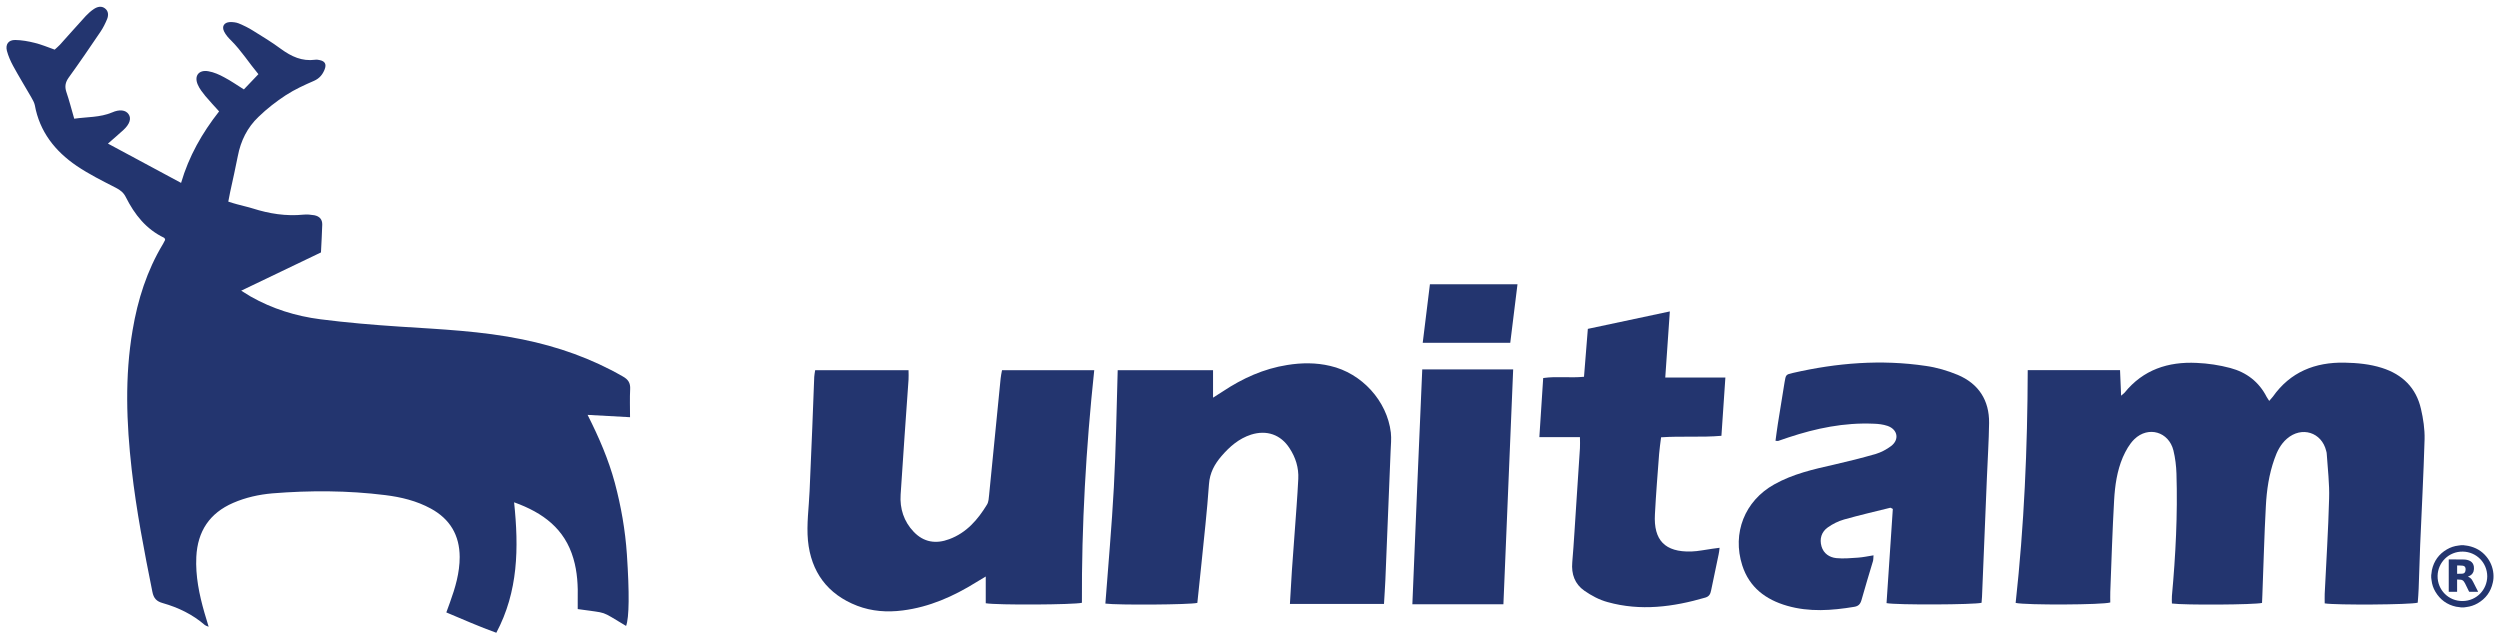 <?xml version="1.0" encoding="utf-8"?>
<!-- Generator: Adobe Illustrator 16.0.0, SVG Export Plug-In . SVG Version: 6.00 Build 0)  -->
<!DOCTYPE svg PUBLIC "-//W3C//DTD SVG 1.1//EN" "http://www.w3.org/Graphics/SVG/1.1/DTD/svg11.dtd">
<svg version="1.1" id="Layer_1" xmlns="http://www.w3.org/2000/svg" xmlns:xlink="http://www.w3.org/1999/xlink" x="0px" y="0px"
	 width="215px" height="55px" viewBox="0 0 215 55" enable-background="new 0 0 215 55" xml:space="preserve">
<g>
	<g>
		<path fill-rule="evenodd" clip-rule="evenodd" fill="#23356F" d="M211.793,51.688c-1.209,0.021-2.18-0.949-2.16-2.159
			c0.02-1.16,0.961-2.11,2.17-2.091c1.17,0.021,2.09,0.951,2.1,2.121C213.893,50.738,212.963,51.678,211.793,51.688z
			 M214.434,49.348c-0.051-0.569-0.26-1.069-0.621-1.5c-0.398-0.479-0.92-0.77-1.529-0.899c-0.119-0.03-0.24-0.03-0.35-0.05
			l-0.041-0.01h-0.25l-0.219,0.029c-0.352,0.04-0.682,0.15-0.99,0.33c-0.691,0.4-1.121,1-1.291,1.78
			c-0.02,0.12-0.029,0.25-0.049,0.38l-0.01,0.029v0.25l0.029,0.211c0.039,0.359,0.15,0.689,0.33,0.99
			c0.41,0.689,1,1.119,1.779,1.289c0.131,0.021,0.25,0.03,0.381,0.051l0.039,0.01h0.25l0.211-0.03c0.34-0.04,0.67-0.149,0.969-0.319
			c0.701-0.4,1.141-1,1.311-1.791C214.443,49.848,214.453,49.598,214.434,49.348z"/>
		<path fill-rule="evenodd" clip-rule="evenodd" fill="#23356F" d="M212.014,49.148c-0.041,0.13-0.141,0.18-0.26,0.189
			c-0.141,0.01-0.291,0.01-0.441,0.01v-0.709l0.01-0.011c0.15,0.011,0.311,0,0.471,0.021c0.16,0.02,0.24,0.119,0.25,0.279
			C212.043,48.998,212.033,49.078,212.014,49.148z M212.693,50.049c-0.061-0.131-0.141-0.261-0.26-0.351
			c-0.061-0.05-0.131-0.08-0.191-0.11l0.041-0.02c0.209-0.07,0.369-0.211,0.439-0.42c0.041-0.141,0.051-0.28,0.031-0.42
			c-0.031-0.2-0.121-0.36-0.301-0.471c-0.18-0.1-0.381-0.14-0.59-0.14c-0.41-0.011-0.82-0.011-1.221-0.011h-0.049v2.791h0.719
			v-1.061c0.111,0,0.211,0.01,0.32,0.02c0.109,0.011,0.189,0.061,0.26,0.15c0.031,0.051,0.07,0.11,0.1,0.16l0.342,0.7
			c0.01,0.021,0.029,0.03,0.059,0.03h0.691h0.029v-0.021L212.693,50.049z"/>
	</g>
	<path fill="#23356F" d="M44.213,43.198c0.41,3.93,0.36,7.659-1.53,11.22c-1.47-0.529-2.85-1.14-4.3-1.75l0.31-0.85
		c0.46-1.27,0.84-2.551,0.84-3.92c-0.01-1.87-0.83-3.26-2.48-4.16c-1.23-0.67-2.56-0.99-3.93-1.16c-3.22-0.4-6.45-0.41-9.69-0.15
		c-1.16,0.101-2.3,0.351-3.38,0.82c-2.03,0.88-3.06,2.439-3.17,4.641c-0.08,1.649,0.25,3.239,0.7,4.81l0.36,1.2
		c-0.17-0.07-0.26-0.09-0.32-0.141c-1.06-0.92-2.29-1.51-3.62-1.89c-0.54-0.149-0.79-0.41-0.9-0.979
		c-0.7-3.49-1.38-6.98-1.78-10.531c-0.45-3.989-0.6-7.979,0.08-11.959c0.44-2.62,1.23-5.12,2.61-7.41c0.06-0.11,0.12-0.23,0.18-0.34
		c0.01-0.02,0-0.05,0-0.08c-0.02-0.04-0.04-0.1-0.08-0.12c-1.55-0.74-2.54-2-3.29-3.49c-0.19-0.39-0.47-0.61-0.86-0.81
		c-1.15-0.59-2.32-1.17-3.38-1.89c-1.85-1.26-3.18-2.94-3.59-5.22c-0.05-0.24-0.2-0.48-0.32-0.7c-0.52-0.9-1.06-1.78-1.55-2.68
		c-0.22-0.41-0.41-0.84-0.53-1.29c-0.14-0.56,0.14-0.94,0.72-0.93c0.56,0.01,1.13,0.11,1.68,0.25c0.57,0.14,1.12,0.37,1.71,0.58
		c0.15-0.14,0.31-0.27,0.45-0.42c0.74-0.82,1.48-1.66,2.23-2.48c0.21-0.22,0.44-0.43,0.7-0.6c0.29-0.19,0.64-0.28,0.94-0.05
		c0.31,0.23,0.32,0.59,0.19,0.92c-0.16,0.38-0.34,0.75-0.57,1.09c-0.9,1.33-1.8,2.65-2.74,3.95c-0.28,0.4-0.35,0.75-0.2,1.22
		c0.25,0.73,0.44,1.48,0.68,2.31c1.1-0.16,2.22-0.1,3.26-0.54c0.63-0.28,1.17-0.22,1.42,0.16c0.25,0.36,0.09,0.85-0.44,1.34
		c-0.41,0.38-0.84,0.74-1.34,1.18l6.29,3.38c0.67-2.29,1.8-4.28,3.27-6.15c-0.41-0.45-0.81-0.88-1.19-1.33
		c-0.24-0.3-0.49-0.61-0.64-0.96c-0.34-0.76,0.08-1.31,0.91-1.16c0.47,0.08,0.94,0.29,1.36,0.52c0.57,0.3,1.1,0.67,1.69,1.04
		l1.25-1.31c-0.81-0.97-1.46-2.01-2.34-2.89c-0.24-0.23-0.47-0.49-0.61-0.78c-0.22-0.44,0-0.78,0.49-0.81
		c0.25-0.01,0.53,0.02,0.76,0.11c0.43,0.18,0.85,0.38,1.24,0.63c0.81,0.5,1.63,1,2.4,1.57c0.89,0.65,1.81,1.08,2.94,0.93
		c0.13-0.02,0.26,0,0.39,0.03c0.45,0.09,0.6,0.35,0.43,0.79s-0.44,0.78-0.91,0.99c-0.83,0.36-1.66,0.74-2.42,1.23
		c-0.84,0.55-1.64,1.17-2.36,1.87c-0.96,0.91-1.53,2.06-1.78,3.37c-0.2,1.04-0.44,2.07-0.66,3.1c-0.05,0.25-0.1,0.51-0.16,0.82
		c0.28,0.09,0.52,0.17,0.76,0.23c0.45,0.13,0.91,0.22,1.35,0.36c1.42,0.45,2.86,0.68,4.36,0.53c0.3-0.03,0.62,0,0.92,0.05
		c0.47,0.09,0.7,0.37,0.69,0.81c-0.02,0.77-0.07,1.54-0.11,2.39l-6.86,3.29c0.34,0.21,0.57,0.36,0.81,0.5
		c1.87,1.06,3.89,1.69,6.01,1.96c2.26,0.29,4.53,0.48,6.8,0.63c3.54,0.23,7.08,0.38,10.57,1.1c3.04,0.621,5.92,1.631,8.62,3.181
		c0.47,0.26,0.67,0.56,0.64,1.101c-0.04,0.77-0.01,1.539-0.01,2.409l-3.65-0.2c0.99,1.961,1.8,3.84,2.34,5.84
		c0.54,2.021,0.9,4.08,1.04,6.17c0.22,3.301,0.2,5.42-0.07,6.141c-2.33-1.38-1.44-1.05-4.16-1.45v-0.81
		c0.03-1.19-0.03-2.381-0.37-3.53C48.573,45.488,46.723,44.098,44.213,43.198z"/>
	<path fill="#23356F" d="M195.152,34.479c0.141-0.17,0.23-0.26,0.311-0.36c1.5-2.13,3.631-2.979,6.17-2.931
		c1.09,0.021,2.17,0.121,3.211,0.451c1.77,0.56,2.949,1.719,3.359,3.529c0.199,0.85,0.33,1.74,0.311,2.6
		c-0.09,3.051-0.25,6.09-0.381,9.131c-0.049,1.24-0.08,2.479-0.129,3.72c-0.012,0.41-0.051,0.819-0.08,1.21
		c-0.58,0.18-7.061,0.221-8,0.061c0-0.271-0.01-0.551,0-0.82c0.129-2.74,0.309-5.471,0.379-8.2c0.041-1.261-0.119-2.521-0.199-3.78
		c0-0.109-0.02-0.21-0.051-0.31c-0.389-1.61-2.109-2.15-3.379-1.05c-0.541,0.47-0.852,1.09-1.08,1.76
		c-0.461,1.3-0.66,2.66-0.73,4.02c-0.141,2.551-0.199,5.11-0.301,7.66l-0.029,0.68c-0.59,0.16-6.669,0.201-7.75,0.051
		c0-0.211-0.02-0.43,0-0.65c0.32-3.5,0.5-7,0.391-10.52c-0.021-0.66-0.102-1.34-0.26-1.99c-0.4-1.61-2.16-2.131-3.361-0.971
		c-0.43,0.42-0.74,0.99-0.99,1.551c-0.5,1.17-0.68,2.439-0.75,3.699c-0.148,2.631-0.229,5.261-0.33,7.891c-0.01,0.311,0,0.62,0,0.9
		c-0.6,0.209-7.27,0.24-8.139,0.039c0.729-6.629,1.02-13.289,1.039-20.02h7.939l0.092,2.2c0.158-0.14,0.238-0.19,0.299-0.261
		c1.6-1.979,3.75-2.68,6.201-2.56c0.969,0.04,1.959,0.19,2.898,0.44c1.381,0.369,2.46,1.189,3.121,2.49
		C194.982,34.229,195.043,34.309,195.152,34.479z"/>
	<path fill="#23356F" d="M70.104,31.838h8.03c0,0.311,0.02,0.561,0,0.811c-0.23,3.3-0.47,6.59-0.68,9.89
		c-0.08,1.2,0.28,2.31,1.12,3.19c0.86,0.91,1.92,1.07,3.06,0.64c1.49-0.55,2.46-1.681,3.25-2.979c0.14-0.23,0.15-0.551,0.18-0.83
		l0.99-10.01c0.02-0.221,0.07-0.451,0.12-0.711h7.93c-0.71,6.69-1.09,13.35-1.06,20c-0.65,0.17-7.31,0.211-8.27,0.04v-2.3l-0.83,0.5
		c-1.95,1.21-4.01,2.13-6.32,2.42c-1.33,0.17-2.64,0.08-3.9-0.4c-2.57-0.99-3.98-2.93-4.24-5.609c-0.13-1.4,0.08-2.84,0.14-4.25
		l0.23-5.42l0.17-4.41C70.033,32.238,70.073,32.059,70.104,31.838z"/>
	<path fill="#23356F" d="M119.023,51.938h-8.09c0.06-0.989,0.109-1.93,0.17-2.869l0.4-5.49c0.049-0.8,0.119-1.6,0.149-2.391
		c0.05-0.959-0.229-1.85-0.75-2.639c-0.76-1.181-1.97-1.591-3.31-1.171c-1.05,0.341-1.84,1.03-2.54,1.841
		c-0.6,0.699-1.01,1.439-1.08,2.42c-0.16,2.289-0.42,4.569-0.65,6.859l-0.35,3.35c-0.61,0.16-6.86,0.201-7.91,0.061
		c0.25-3.33,0.55-6.66,0.73-10c0.18-3.34,0.23-6.689,0.33-10.07h8.2v2.36c0.38-0.24,0.61-0.38,0.83-0.53
		c1.7-1.13,3.521-1.96,5.55-2.279c1.24-0.201,2.48-0.211,3.7,0.08c2.71,0.619,4.89,3.01,5.21,5.729c0.061,0.53,0,1.08-0.02,1.62
		l-0.45,11.07C119.113,50.559,119.063,51.229,119.023,51.938z"/>
	<path fill="#23356F" d="M152.693,37.908c0.07-0.48,0.12-0.96,0.2-1.439l0.579-3.591c0.111-0.649,0.101-0.67,0.74-0.81
		c3.76-0.86,7.571-1.17,11.401-0.6c0.939,0.129,1.879,0.409,2.75,0.77c1.801,0.76,2.721,2.189,2.699,4.14
		c-0.02,1.58-0.129,3.15-0.189,4.72l-0.42,10.221l-0.039,0.52c-0.592,0.17-7.32,0.2-8.172,0.03l0.541-8.101
		c-0.131-0.06-0.18-0.109-0.221-0.1c-1.33,0.33-2.67,0.641-3.979,1.01c-0.49,0.141-0.971,0.381-1.381,0.67
		c-0.56,0.391-0.74,1-0.55,1.65c0.181,0.609,0.681,0.939,1.271,1c0.609,0.061,1.24,0,1.86-0.04c0.42-0.03,0.85-0.12,1.34-0.2
		c-0.02,0.23-0.01,0.381-0.051,0.51c-0.33,1.121-0.68,2.23-0.988,3.351c-0.102,0.34-0.262,0.51-0.622,0.569
		c-1.93,0.32-3.859,0.461-5.77-0.09c-1.84-0.529-3.25-1.58-3.859-3.479c-0.881-2.771,0.209-5.54,2.75-6.96
		c1.6-0.9,3.369-1.301,5.139-1.7c1.201-0.271,2.411-0.58,3.6-0.92c0.461-0.14,0.91-0.38,1.301-0.67c0.74-0.55,0.59-1.431-0.289-1.74
		c-0.381-0.13-0.801-0.18-1.211-0.19c-2.52-0.109-4.94,0.391-7.321,1.181l-0.879,0.3C152.883,37.928,152.823,37.918,152.693,37.908z
		"/>
	<path fill="#23356F" d="M143.213,32.469h5.17l-0.34,5.01c-1.72,0.149-3.42,0.01-5.189,0.129c-0.061,0.48-0.131,0.951-0.17,1.431
		c-0.131,1.729-0.27,3.45-0.36,5.181c-0.13,2.25,0.87,3.27,3.12,3.209c0.62-0.02,1.23-0.16,1.84-0.24l0.6-0.08
		c-0.029,0.23-0.039,0.4-0.08,0.561c-0.209,1.04-0.439,2.07-0.649,3.11c-0.06,0.3-0.16,0.51-0.489,0.61
		c-2.771,0.81-5.58,1.18-8.41,0.39c-0.711-0.19-1.4-0.56-2-0.979c-0.82-0.57-1.131-1.421-1.041-2.441c0.15-1.75,0.24-3.5,0.36-5.25
		l0.3-4.569c0.021-0.28,0-0.56,0-0.95h-3.49l0.33-5.08c1.16-0.17,2.291,0.01,3.51-0.109l0.33-4.12l7.051-1.5L143.213,32.469z"/>
	<path fill="#23356F" d="M129.293,51.969h-7.83c0.271-6.75,0.561-13.461,0.851-20.201h7.819L129.293,51.969z"/>
	<polygon fill="#23356F" points="122.354,29.479 122.973,24.448 130.504,24.448 129.883,29.479 	"/>
</g>
</svg>
